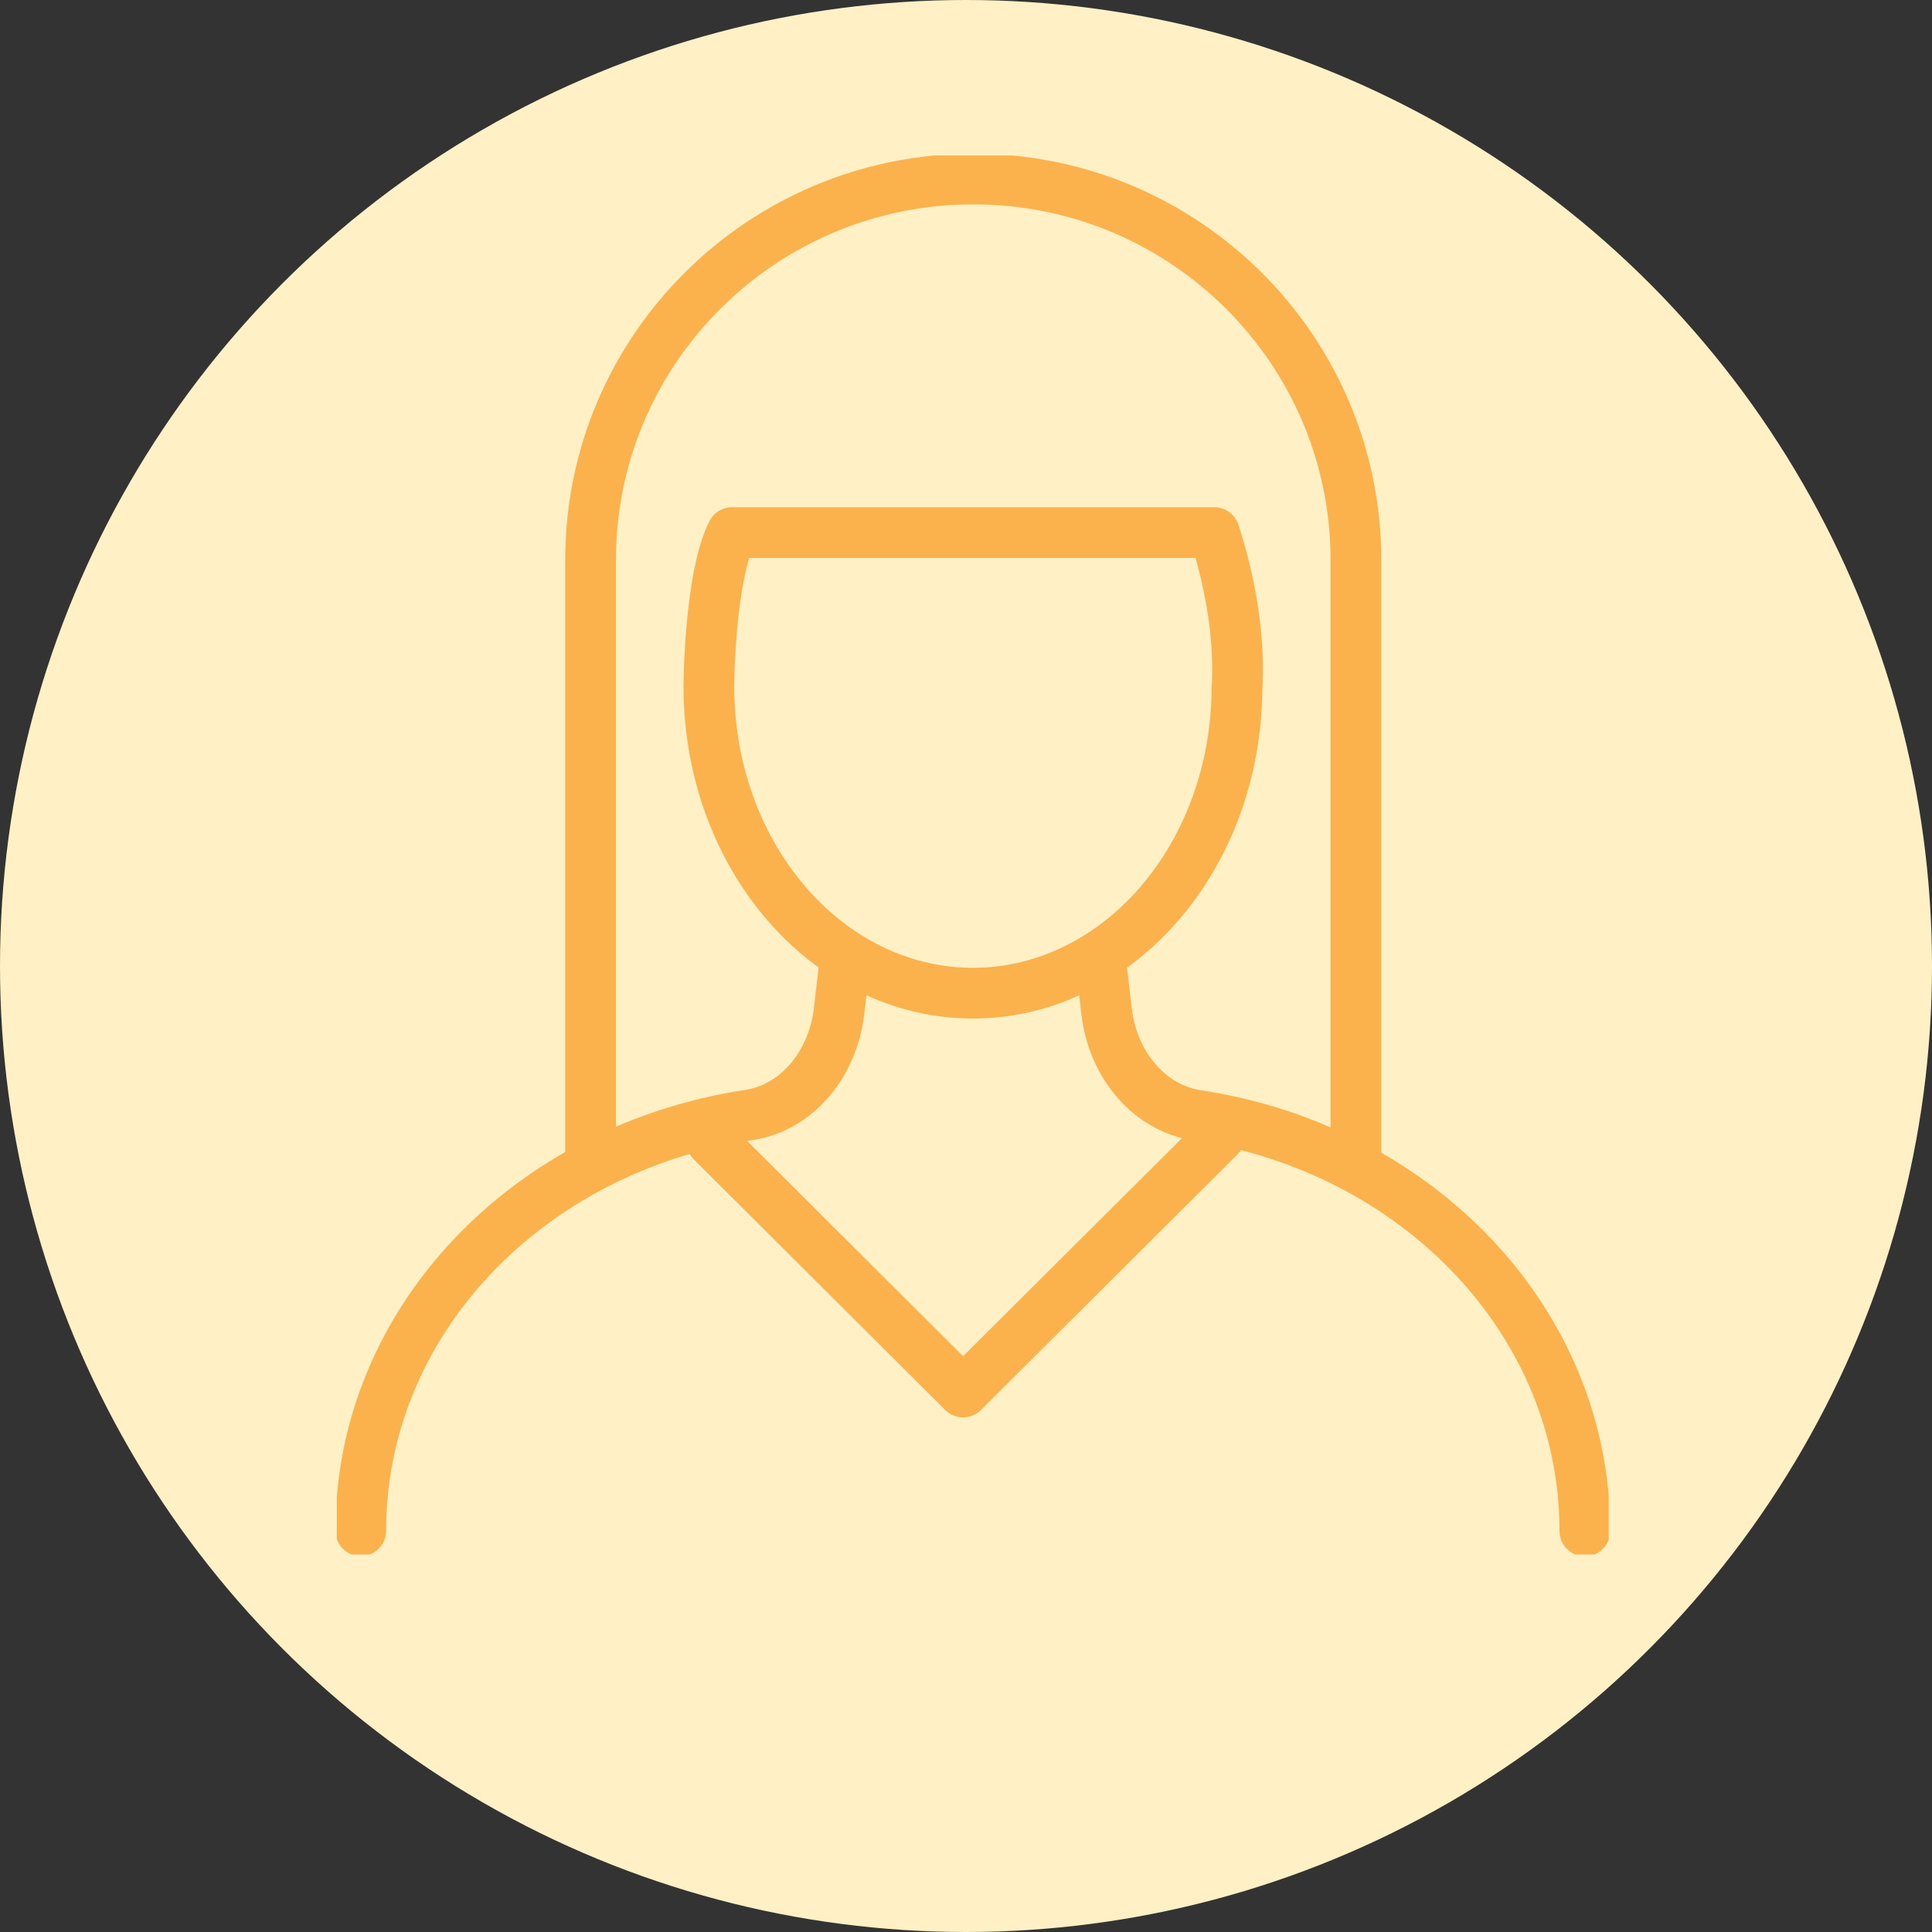 <svg width="80" height="80" viewBox="0 0 80 80" fill="none" xmlns="http://www.w3.org/2000/svg">
<rect x="0" y="0" width="80" height="80" fill="#333333" stroke="none"/>
<circle cx="40" cy="40" r="40" fill="#FFF1C5"/>
<g clip-path="url(#clip0_4151_86809)">
<path d="M45.603 39.992L45.819 41.866C46.083 44.125 47.616 45.878 49.545 46.178C58.72 47.565 65.626 54.744 65.626 63.395" stroke="#FBB24C" stroke-width="2.1" stroke-linecap="round" stroke-linejoin="round"/>
<path d="M14.939 63.385C14.939 54.734 21.845 47.555 31.02 46.168C32.949 45.877 34.483 44.125 34.746 41.856L34.962 39.982" stroke="#FBB24C" stroke-width="2.1" stroke-linecap="round" stroke-linejoin="round"/>
<path d="M45.885 39.335C49.085 37.123 51.221 33.065 51.221 28.425H51.23C51.342 26.011 50.828 23.734 50.281 22.052H30.313C29.372 23.926 29.353 28.425 29.353 28.425C29.353 33.055 31.489 37.114 34.688 39.335C36.325 40.469 38.245 41.125 40.287 41.125C42.329 41.125 44.248 40.469 45.885 39.335Z" stroke="#FBB24C" stroke-width="2.1" stroke-linecap="round" stroke-linejoin="round"/>
<path d="M56.146 48V23.195C56.146 14.479 49.051 7.412 40.3 7.412C31.549 7.412 24.454 14.479 24.454 23.195V48" stroke="#FBB24C" stroke-width="2.1" stroke-linecap="round" stroke-linejoin="round"/>
<path d="M50.483 47.077L39.879 57.64L29.462 47.255" stroke="#FBB24C" stroke-width="2.1" stroke-linecap="round" stroke-linejoin="round"/>
</g>
<defs>
<clipPath id="clip0_4151_86809">
<rect width="52.666" height="57.932" fill="white" transform="translate(13.947 6.437)"/>
</clipPath>
</defs>
</svg>
